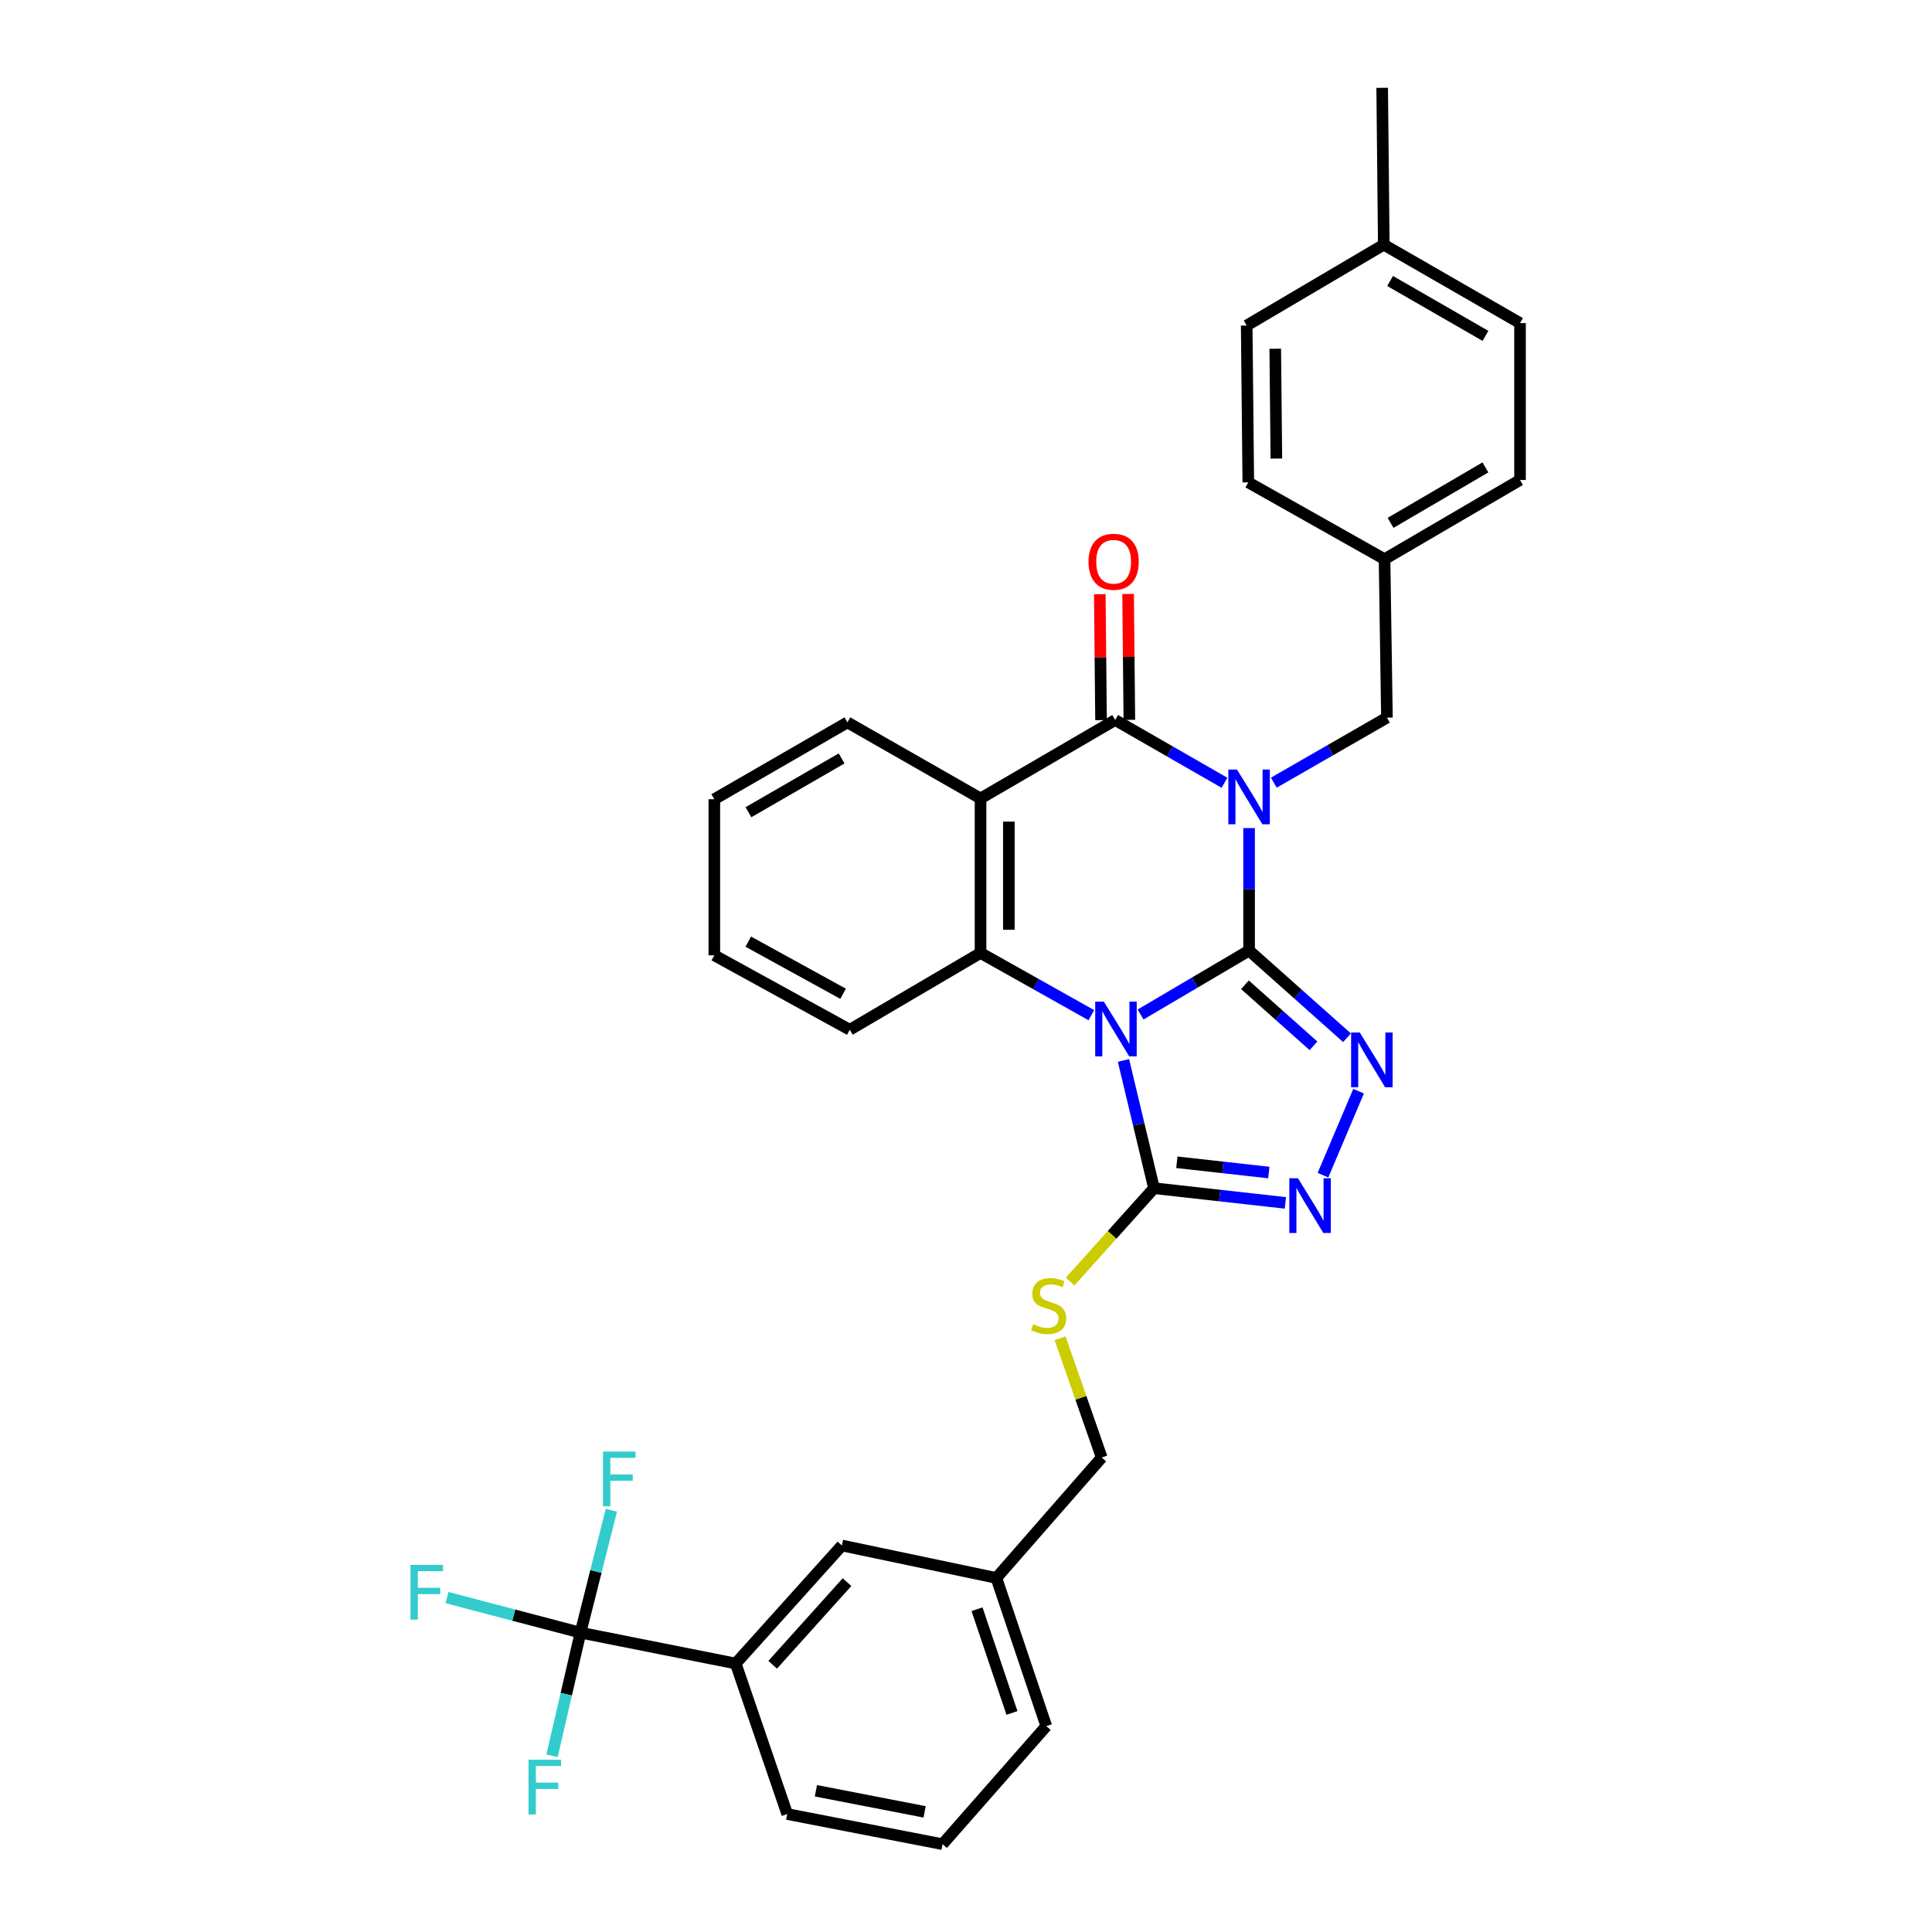 <?xml version='1.0' encoding='iso-8859-1'?>
<svg version='1.1' baseProfile='full'
              xmlns='http://www.w3.org/2000/svg'
                      xmlns:rdkit='http://www.rdkit.org/xml'
                      xmlns:xlink='http://www.w3.org/1999/xlink'
                  xml:space='preserve'
width='1000px' height='1000px' viewBox='0 0 1000 1000'>
<!-- END OF HEADER -->
<rect style='opacity:1.0;fill:#FFFFFF;stroke:none' width='1000' height='1000' x='0' y='0'> </rect>
<path class='bond-0' d='M 646.525,492.005 L 646.525,460.313' style='fill:none;fill-rule:evenodd;stroke:#000000;stroke-width:6px;stroke-linecap:butt;stroke-linejoin:miter;stroke-opacity:1' />
<path class='bond-0' d='M 646.525,460.313 L 646.525,428.621' style='fill:none;fill-rule:evenodd;stroke:#0000FF;stroke-width:6px;stroke-linecap:butt;stroke-linejoin:miter;stroke-opacity:1' />
<path class='bond-1' d='M 646.525,492.005 L 618.441,508.556' style='fill:none;fill-rule:evenodd;stroke:#000000;stroke-width:6px;stroke-linecap:butt;stroke-linejoin:miter;stroke-opacity:1' />
<path class='bond-1' d='M 618.441,508.556 L 590.358,525.108' style='fill:none;fill-rule:evenodd;stroke:#0000FF;stroke-width:6px;stroke-linecap:butt;stroke-linejoin:miter;stroke-opacity:1' />
<path class='bond-3' d='M 646.525,492.005 L 671.865,514.569' style='fill:none;fill-rule:evenodd;stroke:#000000;stroke-width:6px;stroke-linecap:butt;stroke-linejoin:miter;stroke-opacity:1' />
<path class='bond-3' d='M 671.865,514.569 L 697.206,537.134' style='fill:none;fill-rule:evenodd;stroke:#0000FF;stroke-width:6px;stroke-linecap:butt;stroke-linejoin:miter;stroke-opacity:1' />
<path class='bond-3' d='M 644.381,509.719 L 662.119,525.514' style='fill:none;fill-rule:evenodd;stroke:#000000;stroke-width:6px;stroke-linecap:butt;stroke-linejoin:miter;stroke-opacity:1' />
<path class='bond-3' d='M 662.119,525.514 L 679.857,541.31' style='fill:none;fill-rule:evenodd;stroke:#0000FF;stroke-width:6px;stroke-linecap:butt;stroke-linejoin:miter;stroke-opacity:1' />
<path class='bond-2' d='M 633.787,405.158 L 605.503,388.917' style='fill:none;fill-rule:evenodd;stroke:#0000FF;stroke-width:6px;stroke-linecap:butt;stroke-linejoin:miter;stroke-opacity:1' />
<path class='bond-2' d='M 605.503,388.917 L 577.22,372.675' style='fill:none;fill-rule:evenodd;stroke:#000000;stroke-width:6px;stroke-linecap:butt;stroke-linejoin:miter;stroke-opacity:1' />
<path class='bond-9' d='M 659.322,405.114 L 688.598,388.28' style='fill:none;fill-rule:evenodd;stroke:#0000FF;stroke-width:6px;stroke-linecap:butt;stroke-linejoin:miter;stroke-opacity:1' />
<path class='bond-9' d='M 688.598,388.28 L 717.873,371.445' style='fill:none;fill-rule:evenodd;stroke:#000000;stroke-width:6px;stroke-linecap:butt;stroke-linejoin:miter;stroke-opacity:1' />
<path class='bond-5' d='M 564.869,525.455 L 536.196,509.348' style='fill:none;fill-rule:evenodd;stroke:#0000FF;stroke-width:6px;stroke-linecap:butt;stroke-linejoin:miter;stroke-opacity:1' />
<path class='bond-5' d='M 536.196,509.348 L 507.524,493.242' style='fill:none;fill-rule:evenodd;stroke:#000000;stroke-width:6px;stroke-linecap:butt;stroke-linejoin:miter;stroke-opacity:1' />
<path class='bond-6' d='M 581.508,548.895 L 589.407,581.955' style='fill:none;fill-rule:evenodd;stroke:#0000FF;stroke-width:6px;stroke-linecap:butt;stroke-linejoin:miter;stroke-opacity:1' />
<path class='bond-6' d='M 589.407,581.955 L 597.306,615.014' style='fill:none;fill-rule:evenodd;stroke:#000000;stroke-width:6px;stroke-linecap:butt;stroke-linejoin:miter;stroke-opacity:1' />
<path class='bond-12' d='M 584.547,372.603 L 584.227,340.013' style='fill:none;fill-rule:evenodd;stroke:#000000;stroke-width:6px;stroke-linecap:butt;stroke-linejoin:miter;stroke-opacity:1' />
<path class='bond-12' d='M 584.227,340.013 L 583.906,307.422' style='fill:none;fill-rule:evenodd;stroke:#FF0000;stroke-width:6px;stroke-linecap:butt;stroke-linejoin:miter;stroke-opacity:1' />
<path class='bond-12' d='M 569.892,372.747 L 569.572,340.157' style='fill:none;fill-rule:evenodd;stroke:#000000;stroke-width:6px;stroke-linecap:butt;stroke-linejoin:miter;stroke-opacity:1' />
<path class='bond-12' d='M 569.572,340.157 L 569.251,307.566' style='fill:none;fill-rule:evenodd;stroke:#FF0000;stroke-width:6px;stroke-linecap:butt;stroke-linejoin:miter;stroke-opacity:1' />
<path class='bond-34' d='M 577.22,372.675 L 507.524,413.279' style='fill:none;fill-rule:evenodd;stroke:#000000;stroke-width:6px;stroke-linecap:butt;stroke-linejoin:miter;stroke-opacity:1' />
<path class='bond-7' d='M 703.202,564.8 L 684.776,608.267' style='fill:none;fill-rule:evenodd;stroke:#0000FF;stroke-width:6px;stroke-linecap:butt;stroke-linejoin:miter;stroke-opacity:1' />
<path class='bond-4' d='M 507.524,413.279 L 507.524,493.242' style='fill:none;fill-rule:evenodd;stroke:#000000;stroke-width:6px;stroke-linecap:butt;stroke-linejoin:miter;stroke-opacity:1' />
<path class='bond-4' d='M 522.179,425.274 L 522.179,481.248' style='fill:none;fill-rule:evenodd;stroke:#000000;stroke-width:6px;stroke-linecap:butt;stroke-linejoin:miter;stroke-opacity:1' />
<path class='bond-19' d='M 507.524,413.279 L 438.618,373.904' style='fill:none;fill-rule:evenodd;stroke:#000000;stroke-width:6px;stroke-linecap:butt;stroke-linejoin:miter;stroke-opacity:1' />
<path class='bond-21' d='M 507.524,493.242 L 439.847,533' style='fill:none;fill-rule:evenodd;stroke:#000000;stroke-width:6px;stroke-linecap:butt;stroke-linejoin:miter;stroke-opacity:1' />
<path class='bond-10' d='M 597.306,615.014 L 575.602,639.175' style='fill:none;fill-rule:evenodd;stroke:#000000;stroke-width:6px;stroke-linecap:butt;stroke-linejoin:miter;stroke-opacity:1' />
<path class='bond-10' d='M 575.602,639.175 L 553.899,663.335' style='fill:none;fill-rule:evenodd;stroke:#CCCC00;stroke-width:6px;stroke-linecap:butt;stroke-linejoin:miter;stroke-opacity:1' />
<path class='bond-33' d='M 597.306,615.014 L 631.313,618.812' style='fill:none;fill-rule:evenodd;stroke:#000000;stroke-width:6px;stroke-linecap:butt;stroke-linejoin:miter;stroke-opacity:1' />
<path class='bond-33' d='M 631.313,618.812 L 665.319,622.609' style='fill:none;fill-rule:evenodd;stroke:#0000FF;stroke-width:6px;stroke-linecap:butt;stroke-linejoin:miter;stroke-opacity:1' />
<path class='bond-33' d='M 609.134,601.589 L 632.939,604.247' style='fill:none;fill-rule:evenodd;stroke:#000000;stroke-width:6px;stroke-linecap:butt;stroke-linejoin:miter;stroke-opacity:1' />
<path class='bond-33' d='M 632.939,604.247 L 656.744,606.905' style='fill:none;fill-rule:evenodd;stroke:#0000FF;stroke-width:6px;stroke-linecap:butt;stroke-linejoin:miter;stroke-opacity:1' />
<path class='bond-8' d='M 300.464,845.059 L 380.801,861.034' style='fill:none;fill-rule:evenodd;stroke:#000000;stroke-width:6px;stroke-linecap:butt;stroke-linejoin:miter;stroke-opacity:1' />
<path class='bond-14' d='M 300.464,845.059 L 265.916,835.982' style='fill:none;fill-rule:evenodd;stroke:#000000;stroke-width:6px;stroke-linecap:butt;stroke-linejoin:miter;stroke-opacity:1' />
<path class='bond-14' d='M 265.916,835.982 L 231.368,826.904' style='fill:none;fill-rule:evenodd;stroke:#33CCCC;stroke-width:6px;stroke-linecap:butt;stroke-linejoin:miter;stroke-opacity:1' />
<path class='bond-15' d='M 300.464,845.059 L 293.097,876.923' style='fill:none;fill-rule:evenodd;stroke:#000000;stroke-width:6px;stroke-linecap:butt;stroke-linejoin:miter;stroke-opacity:1' />
<path class='bond-15' d='M 293.097,876.923 L 285.729,908.787' style='fill:none;fill-rule:evenodd;stroke:#33CCCC;stroke-width:6px;stroke-linecap:butt;stroke-linejoin:miter;stroke-opacity:1' />
<path class='bond-16' d='M 300.464,845.059 L 308.454,813.383' style='fill:none;fill-rule:evenodd;stroke:#000000;stroke-width:6px;stroke-linecap:butt;stroke-linejoin:miter;stroke-opacity:1' />
<path class='bond-16' d='M 308.454,813.383 L 316.444,781.707' style='fill:none;fill-rule:evenodd;stroke:#33CCCC;stroke-width:6px;stroke-linecap:butt;stroke-linejoin:miter;stroke-opacity:1' />
<path class='bond-17' d='M 717.873,371.445 L 716.636,289.431' style='fill:none;fill-rule:evenodd;stroke:#000000;stroke-width:6px;stroke-linecap:butt;stroke-linejoin:miter;stroke-opacity:1' />
<path class='bond-18' d='M 548.7,692.677 L 559.475,723.546' style='fill:none;fill-rule:evenodd;stroke:#CCCC00;stroke-width:6px;stroke-linecap:butt;stroke-linejoin:miter;stroke-opacity:1' />
<path class='bond-18' d='M 559.475,723.546 L 570.25,754.414' style='fill:none;fill-rule:evenodd;stroke:#000000;stroke-width:6px;stroke-linecap:butt;stroke-linejoin:miter;stroke-opacity:1' />
<path class='bond-11' d='M 380.801,861.034 L 435.76,799.944' style='fill:none;fill-rule:evenodd;stroke:#000000;stroke-width:6px;stroke-linecap:butt;stroke-linejoin:miter;stroke-opacity:1' />
<path class='bond-11' d='M 399.94,861.673 L 438.411,818.91' style='fill:none;fill-rule:evenodd;stroke:#000000;stroke-width:6px;stroke-linecap:butt;stroke-linejoin:miter;stroke-opacity:1' />
<path class='bond-37' d='M 380.801,861.034 L 407.466,938.945' style='fill:none;fill-rule:evenodd;stroke:#000000;stroke-width:6px;stroke-linecap:butt;stroke-linejoin:miter;stroke-opacity:1' />
<path class='bond-13' d='M 435.76,799.944 L 515.715,816.75' style='fill:none;fill-rule:evenodd;stroke:#000000;stroke-width:6px;stroke-linecap:butt;stroke-linejoin:miter;stroke-opacity:1' />
<path class='bond-23' d='M 716.636,289.431 L 646.117,249.673' style='fill:none;fill-rule:evenodd;stroke:#000000;stroke-width:6px;stroke-linecap:butt;stroke-linejoin:miter;stroke-opacity:1' />
<path class='bond-24' d='M 716.636,289.431 L 786.763,248.436' style='fill:none;fill-rule:evenodd;stroke:#000000;stroke-width:6px;stroke-linecap:butt;stroke-linejoin:miter;stroke-opacity:1' />
<path class='bond-24' d='M 719.758,270.629 L 768.848,241.932' style='fill:none;fill-rule:evenodd;stroke:#000000;stroke-width:6px;stroke-linecap:butt;stroke-linejoin:miter;stroke-opacity:1' />
<path class='bond-20' d='M 570.25,754.414 L 515.715,816.75' style='fill:none;fill-rule:evenodd;stroke:#000000;stroke-width:6px;stroke-linecap:butt;stroke-linejoin:miter;stroke-opacity:1' />
<path class='bond-35' d='M 438.618,373.904 L 369.736,413.678' style='fill:none;fill-rule:evenodd;stroke:#000000;stroke-width:6px;stroke-linecap:butt;stroke-linejoin:miter;stroke-opacity:1' />
<path class='bond-35' d='M 435.614,392.562 L 387.397,420.404' style='fill:none;fill-rule:evenodd;stroke:#000000;stroke-width:6px;stroke-linecap:butt;stroke-linejoin:miter;stroke-opacity:1' />
<path class='bond-29' d='M 515.715,816.75 L 541.557,893.439' style='fill:none;fill-rule:evenodd;stroke:#000000;stroke-width:6px;stroke-linecap:butt;stroke-linejoin:miter;stroke-opacity:1' />
<path class='bond-29' d='M 505.703,832.933 L 523.793,886.616' style='fill:none;fill-rule:evenodd;stroke:#000000;stroke-width:6px;stroke-linecap:butt;stroke-linejoin:miter;stroke-opacity:1' />
<path class='bond-32' d='M 439.847,533 L 369.736,494.463' style='fill:none;fill-rule:evenodd;stroke:#000000;stroke-width:6px;stroke-linecap:butt;stroke-linejoin:miter;stroke-opacity:1' />
<path class='bond-32' d='M 436.39,514.376 L 387.312,487.4' style='fill:none;fill-rule:evenodd;stroke:#000000;stroke-width:6px;stroke-linecap:butt;stroke-linejoin:miter;stroke-opacity:1' />
<path class='bond-22' d='M 716.245,126.647 L 786.763,167.235' style='fill:none;fill-rule:evenodd;stroke:#000000;stroke-width:6px;stroke-linecap:butt;stroke-linejoin:miter;stroke-opacity:1' />
<path class='bond-22' d='M 719.512,145.437 L 768.874,173.849' style='fill:none;fill-rule:evenodd;stroke:#000000;stroke-width:6px;stroke-linecap:butt;stroke-linejoin:miter;stroke-opacity:1' />
<path class='bond-30' d='M 716.245,126.647 L 715.414,45.455' style='fill:none;fill-rule:evenodd;stroke:#000000;stroke-width:6px;stroke-linecap:butt;stroke-linejoin:miter;stroke-opacity:1' />
<path class='bond-36' d='M 716.245,126.647 L 645.287,168.481' style='fill:none;fill-rule:evenodd;stroke:#000000;stroke-width:6px;stroke-linecap:butt;stroke-linejoin:miter;stroke-opacity:1' />
<path class='bond-26' d='M 646.117,249.673 L 645.287,168.481' style='fill:none;fill-rule:evenodd;stroke:#000000;stroke-width:6px;stroke-linecap:butt;stroke-linejoin:miter;stroke-opacity:1' />
<path class='bond-26' d='M 660.648,237.344 L 660.066,180.51' style='fill:none;fill-rule:evenodd;stroke:#000000;stroke-width:6px;stroke-linecap:butt;stroke-linejoin:miter;stroke-opacity:1' />
<path class='bond-25' d='M 786.763,248.436 L 786.763,167.235' style='fill:none;fill-rule:evenodd;stroke:#000000;stroke-width:6px;stroke-linecap:butt;stroke-linejoin:miter;stroke-opacity:1' />
<path class='bond-27' d='M 407.466,938.945 L 487.844,954.545' style='fill:none;fill-rule:evenodd;stroke:#000000;stroke-width:6px;stroke-linecap:butt;stroke-linejoin:miter;stroke-opacity:1' />
<path class='bond-27' d='M 422.315,926.898 L 478.58,937.818' style='fill:none;fill-rule:evenodd;stroke:#000000;stroke-width:6px;stroke-linecap:butt;stroke-linejoin:miter;stroke-opacity:1' />
<path class='bond-28' d='M 487.844,954.545 L 541.557,893.439' style='fill:none;fill-rule:evenodd;stroke:#000000;stroke-width:6px;stroke-linecap:butt;stroke-linejoin:miter;stroke-opacity:1' />
<path class='bond-31' d='M 369.736,413.678 L 369.736,494.463' style='fill:none;fill-rule:evenodd;stroke:#000000;stroke-width:6px;stroke-linecap:butt;stroke-linejoin:miter;stroke-opacity:1' />
<path  class='atom-1' d='M 640.265 398.313
L 649.545 413.313
Q 650.465 414.793, 651.945 417.473
Q 653.425 420.153, 653.505 420.313
L 653.505 398.313
L 657.265 398.313
L 657.265 426.633
L 653.385 426.633
L 643.425 410.233
Q 642.265 408.313, 641.025 406.113
Q 639.825 403.913, 639.465 403.233
L 639.465 426.633
L 635.785 426.633
L 635.785 398.313
L 640.265 398.313
' fill='#0000FF'/>
<path  class='atom-2' d='M 571.359 518.457
L 580.639 533.457
Q 581.559 534.937, 583.039 537.617
Q 584.519 540.297, 584.599 540.457
L 584.599 518.457
L 588.359 518.457
L 588.359 546.777
L 584.479 546.777
L 574.519 530.377
Q 573.359 528.457, 572.119 526.257
Q 570.919 524.057, 570.559 523.377
L 570.559 546.777
L 566.879 546.777
L 566.879 518.457
L 571.359 518.457
' fill='#0000FF'/>
<path  class='atom-4' d='M 703.813 534.432
L 713.093 549.432
Q 714.013 550.912, 715.493 553.592
Q 716.973 556.272, 717.053 556.432
L 717.053 534.432
L 720.813 534.432
L 720.813 562.752
L 716.933 562.752
L 706.973 546.352
Q 705.813 544.432, 704.573 542.232
Q 703.373 540.032, 703.013 539.352
L 703.013 562.752
L 699.333 562.752
L 699.333 534.432
L 703.813 534.432
' fill='#0000FF'/>
<path  class='atom-8' d='M 671.831 609.876
L 681.111 624.876
Q 682.031 626.356, 683.511 629.036
Q 684.991 631.716, 685.071 631.876
L 685.071 609.876
L 688.831 609.876
L 688.831 638.196
L 684.951 638.196
L 674.991 621.796
Q 673.831 619.876, 672.591 617.676
Q 671.391 615.476, 671.031 614.796
L 671.031 638.196
L 667.351 638.196
L 667.351 609.876
L 671.831 609.876
' fill='#0000FF'/>
<path  class='atom-11' d='M 534.779 685.433
Q 535.099 685.553, 536.419 686.113
Q 537.739 686.673, 539.179 687.033
Q 540.659 687.353, 542.099 687.353
Q 544.779 687.353, 546.339 686.073
Q 547.899 684.753, 547.899 682.473
Q 547.899 680.913, 547.099 679.953
Q 546.339 678.993, 545.139 678.473
Q 543.939 677.953, 541.939 677.353
Q 539.419 676.593, 537.899 675.873
Q 536.419 675.153, 535.339 673.633
Q 534.299 672.113, 534.299 669.553
Q 534.299 665.993, 536.699 663.793
Q 539.139 661.593, 543.939 661.593
Q 547.219 661.593, 550.939 663.153
L 550.019 666.233
Q 546.619 664.833, 544.059 664.833
Q 541.299 664.833, 539.779 665.993
Q 538.259 667.113, 538.299 669.073
Q 538.299 670.593, 539.059 671.513
Q 539.859 672.433, 540.979 672.953
Q 542.139 673.473, 544.059 674.073
Q 546.619 674.873, 548.139 675.673
Q 549.659 676.473, 550.739 678.113
Q 551.859 679.713, 551.859 682.473
Q 551.859 686.393, 549.219 688.513
Q 546.619 690.593, 542.259 690.593
Q 539.739 690.593, 537.819 690.033
Q 535.939 689.513, 533.699 688.593
L 534.779 685.433
' fill='#CCCC00'/>
<path  class='atom-13' d='M 563.414 290.765
Q 563.414 283.965, 566.774 280.165
Q 570.134 276.365, 576.414 276.365
Q 582.694 276.365, 586.054 280.165
Q 589.414 283.965, 589.414 290.765
Q 589.414 297.645, 586.014 301.565
Q 582.614 305.445, 576.414 305.445
Q 570.174 305.445, 566.774 301.565
Q 563.414 297.685, 563.414 290.765
M 576.414 302.245
Q 580.734 302.245, 583.054 299.365
Q 585.414 296.445, 585.414 290.765
Q 585.414 285.205, 583.054 282.405
Q 580.734 279.565, 576.414 279.565
Q 572.094 279.565, 569.734 282.365
Q 567.414 285.165, 567.414 290.765
Q 567.414 296.485, 569.734 299.365
Q 572.094 302.245, 576.414 302.245
' fill='#FF0000'/>
<path  class='atom-15' d='M 212.472 809.991
L 229.312 809.991
L 229.312 813.231
L 216.272 813.231
L 216.272 821.831
L 227.872 821.831
L 227.872 825.111
L 216.272 825.111
L 216.272 838.311
L 212.472 838.311
L 212.472 809.991
' fill='#33CCCC'/>
<path  class='atom-16' d='M 273.561 910.838
L 290.401 910.838
L 290.401 914.078
L 277.361 914.078
L 277.361 922.678
L 288.961 922.678
L 288.961 925.958
L 277.361 925.958
L 277.361 939.158
L 273.561 939.158
L 273.561 910.838
' fill='#33CCCC'/>
<path  class='atom-17' d='M 312.114 751.336
L 328.954 751.336
L 328.954 754.576
L 315.914 754.576
L 315.914 763.176
L 327.514 763.176
L 327.514 766.456
L 315.914 766.456
L 315.914 779.656
L 312.114 779.656
L 312.114 751.336
' fill='#33CCCC'/>
</svg>
